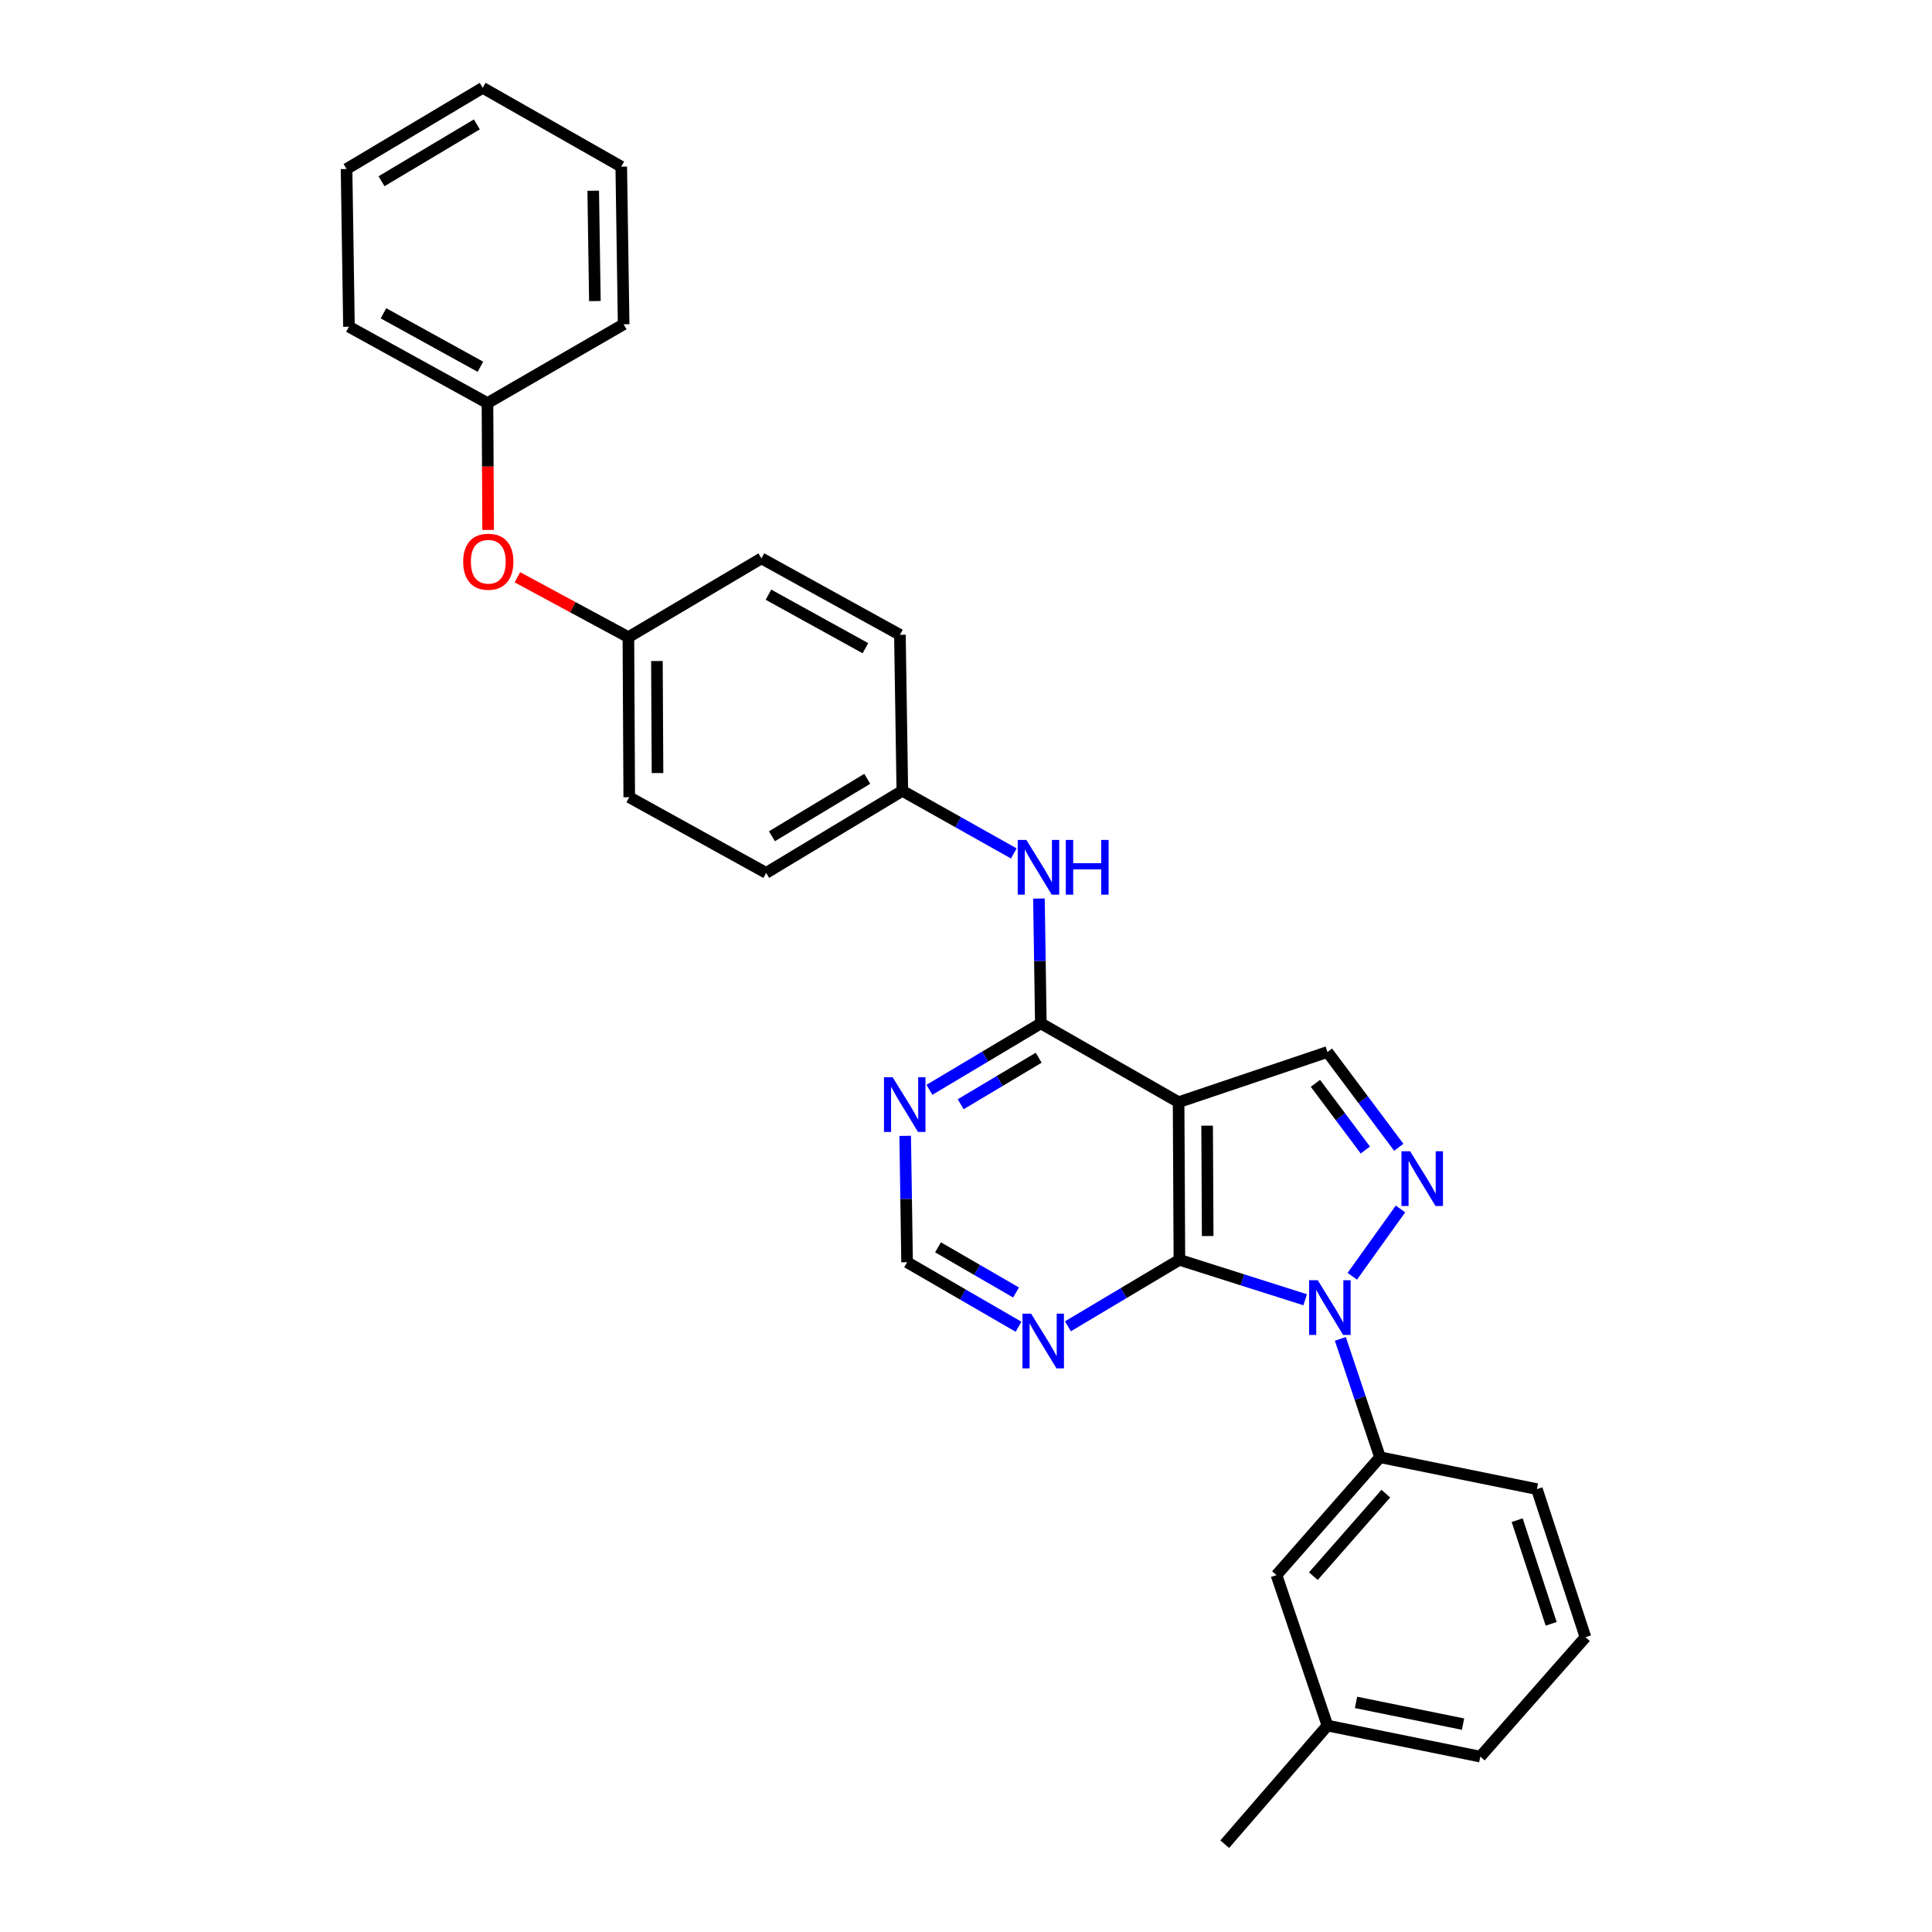 <?xml version='1.0' encoding='iso-8859-1'?>
<svg version='1.1' baseProfile='full'
              xmlns='http://www.w3.org/2000/svg'
                      xmlns:rdkit='http://www.rdkit.org/xml'
                      xmlns:xlink='http://www.w3.org/1999/xlink'
                  xml:space='preserve'
width='1000px' height='1000px' viewBox='0 0 1000 1000'>
<!-- END OF HEADER -->
<rect style='opacity:1.0;fill:#FFFFFF;stroke:none' width='1000' height='1000' x='0' y='0'> </rect>
<path class='bond-0' d='M 675.554,672.749 L 643.006,662.421' style='fill:none;fill-rule:evenodd;stroke:#0000FF;stroke-width:6px;stroke-linecap:butt;stroke-linejoin:miter;stroke-opacity:1' />
<path class='bond-0' d='M 643.006,662.421 L 610.457,652.092' style='fill:none;fill-rule:evenodd;stroke:#000000;stroke-width:6px;stroke-linecap:butt;stroke-linejoin:miter;stroke-opacity:1' />
<path class='bond-2' d='M 699.945,660.593 L 724.887,625.755' style='fill:none;fill-rule:evenodd;stroke:#0000FF;stroke-width:6px;stroke-linecap:butt;stroke-linejoin:miter;stroke-opacity:1' />
<path class='bond-6' d='M 693.766,693.008 L 704.029,723.634' style='fill:none;fill-rule:evenodd;stroke:#0000FF;stroke-width:6px;stroke-linecap:butt;stroke-linejoin:miter;stroke-opacity:1' />
<path class='bond-6' d='M 704.029,723.634 L 714.291,754.26' style='fill:none;fill-rule:evenodd;stroke:#000000;stroke-width:6px;stroke-linecap:butt;stroke-linejoin:miter;stroke-opacity:1' />
<path class='bond-1' d='M 610.457,652.092 L 610.041,570.48' style='fill:none;fill-rule:evenodd;stroke:#000000;stroke-width:6px;stroke-linecap:butt;stroke-linejoin:miter;stroke-opacity:1' />
<path class='bond-1' d='M 625.095,639.775 L 624.804,582.647' style='fill:none;fill-rule:evenodd;stroke:#000000;stroke-width:6px;stroke-linecap:butt;stroke-linejoin:miter;stroke-opacity:1' />
<path class='bond-5' d='M 610.457,652.092 L 581.609,669.292' style='fill:none;fill-rule:evenodd;stroke:#000000;stroke-width:6px;stroke-linecap:butt;stroke-linejoin:miter;stroke-opacity:1' />
<path class='bond-5' d='M 581.609,669.292 L 552.76,686.492' style='fill:none;fill-rule:evenodd;stroke:#0000FF;stroke-width:6px;stroke-linecap:butt;stroke-linejoin:miter;stroke-opacity:1' />
<path class='bond-3' d='M 610.041,570.48 L 538.736,529.687' style='fill:none;fill-rule:evenodd;stroke:#000000;stroke-width:6px;stroke-linecap:butt;stroke-linejoin:miter;stroke-opacity:1' />
<path class='bond-29' d='M 610.041,570.48 L 687.087,544.518' style='fill:none;fill-rule:evenodd;stroke:#000000;stroke-width:6px;stroke-linecap:butt;stroke-linejoin:miter;stroke-opacity:1' />
<path class='bond-4' d='M 724.006,593.835 L 705.547,569.176' style='fill:none;fill-rule:evenodd;stroke:#0000FF;stroke-width:6px;stroke-linecap:butt;stroke-linejoin:miter;stroke-opacity:1' />
<path class='bond-4' d='M 705.547,569.176 L 687.087,544.518' style='fill:none;fill-rule:evenodd;stroke:#000000;stroke-width:6px;stroke-linecap:butt;stroke-linejoin:miter;stroke-opacity:1' />
<path class='bond-4' d='M 706.7,595.247 L 693.778,577.986' style='fill:none;fill-rule:evenodd;stroke:#0000FF;stroke-width:6px;stroke-linecap:butt;stroke-linejoin:miter;stroke-opacity:1' />
<path class='bond-4' d='M 693.778,577.986 L 680.857,560.725' style='fill:none;fill-rule:evenodd;stroke:#000000;stroke-width:6px;stroke-linecap:butt;stroke-linejoin:miter;stroke-opacity:1' />
<path class='bond-8' d='M 538.736,529.687 L 538.246,497.387' style='fill:none;fill-rule:evenodd;stroke:#000000;stroke-width:6px;stroke-linecap:butt;stroke-linejoin:miter;stroke-opacity:1' />
<path class='bond-8' d='M 538.246,497.387 L 537.756,465.088' style='fill:none;fill-rule:evenodd;stroke:#0000FF;stroke-width:6px;stroke-linecap:butt;stroke-linejoin:miter;stroke-opacity:1' />
<path class='bond-31' d='M 538.736,529.687 L 509.903,546.889' style='fill:none;fill-rule:evenodd;stroke:#000000;stroke-width:6px;stroke-linecap:butt;stroke-linejoin:miter;stroke-opacity:1' />
<path class='bond-31' d='M 509.903,546.889 L 481.071,564.09' style='fill:none;fill-rule:evenodd;stroke:#0000FF;stroke-width:6px;stroke-linecap:butt;stroke-linejoin:miter;stroke-opacity:1' />
<path class='bond-31' d='M 537.618,547.472 L 517.435,559.513' style='fill:none;fill-rule:evenodd;stroke:#000000;stroke-width:6px;stroke-linecap:butt;stroke-linejoin:miter;stroke-opacity:1' />
<path class='bond-31' d='M 517.435,559.513 L 497.252,571.554' style='fill:none;fill-rule:evenodd;stroke:#0000FF;stroke-width:6px;stroke-linecap:butt;stroke-linejoin:miter;stroke-opacity:1' />
<path class='bond-9' d='M 527.193,686.723 L 498.349,670.024' style='fill:none;fill-rule:evenodd;stroke:#0000FF;stroke-width:6px;stroke-linecap:butt;stroke-linejoin:miter;stroke-opacity:1' />
<path class='bond-9' d='M 498.349,670.024 L 469.505,653.325' style='fill:none;fill-rule:evenodd;stroke:#000000;stroke-width:6px;stroke-linecap:butt;stroke-linejoin:miter;stroke-opacity:1' />
<path class='bond-9' d='M 525.905,668.991 L 505.714,657.302' style='fill:none;fill-rule:evenodd;stroke:#0000FF;stroke-width:6px;stroke-linecap:butt;stroke-linejoin:miter;stroke-opacity:1' />
<path class='bond-9' d='M 505.714,657.302 L 485.523,645.613' style='fill:none;fill-rule:evenodd;stroke:#000000;stroke-width:6px;stroke-linecap:butt;stroke-linejoin:miter;stroke-opacity:1' />
<path class='bond-10' d='M 714.291,754.26 L 660.708,815.267' style='fill:none;fill-rule:evenodd;stroke:#000000;stroke-width:6px;stroke-linecap:butt;stroke-linejoin:miter;stroke-opacity:1' />
<path class='bond-10' d='M 717.299,773.112 L 679.791,815.817' style='fill:none;fill-rule:evenodd;stroke:#000000;stroke-width:6px;stroke-linecap:butt;stroke-linejoin:miter;stroke-opacity:1' />
<path class='bond-20' d='M 714.291,754.26 L 795.487,770.757' style='fill:none;fill-rule:evenodd;stroke:#000000;stroke-width:6px;stroke-linecap:butt;stroke-linejoin:miter;stroke-opacity:1' />
<path class='bond-7' d='M 468.523,587.922 L 469.014,620.624' style='fill:none;fill-rule:evenodd;stroke:#0000FF;stroke-width:6px;stroke-linecap:butt;stroke-linejoin:miter;stroke-opacity:1' />
<path class='bond-7' d='M 469.014,620.624 L 469.505,653.325' style='fill:none;fill-rule:evenodd;stroke:#000000;stroke-width:6px;stroke-linecap:butt;stroke-linejoin:miter;stroke-opacity:1' />
<path class='bond-12' d='M 524.75,441.741 L 495.898,425.536' style='fill:none;fill-rule:evenodd;stroke:#0000FF;stroke-width:6px;stroke-linecap:butt;stroke-linejoin:miter;stroke-opacity:1' />
<path class='bond-12' d='M 495.898,425.536 L 467.047,409.331' style='fill:none;fill-rule:evenodd;stroke:#000000;stroke-width:6px;stroke-linecap:butt;stroke-linejoin:miter;stroke-opacity:1' />
<path class='bond-14' d='M 660.708,815.267 L 687.087,893.155' style='fill:none;fill-rule:evenodd;stroke:#000000;stroke-width:6px;stroke-linecap:butt;stroke-linejoin:miter;stroke-opacity:1' />
<path class='bond-11' d='M 267.799,298.794 L 296.526,314.298' style='fill:none;fill-rule:evenodd;stroke:#FF0000;stroke-width:6px;stroke-linecap:butt;stroke-linejoin:miter;stroke-opacity:1' />
<path class='bond-11' d='M 296.526,314.298 L 325.253,329.802' style='fill:none;fill-rule:evenodd;stroke:#000000;stroke-width:6px;stroke-linecap:butt;stroke-linejoin:miter;stroke-opacity:1' />
<path class='bond-15' d='M 252.654,274.295 L 252.484,241.466' style='fill:none;fill-rule:evenodd;stroke:#FF0000;stroke-width:6px;stroke-linecap:butt;stroke-linejoin:miter;stroke-opacity:1' />
<path class='bond-15' d='M 252.484,241.466 L 252.314,208.637' style='fill:none;fill-rule:evenodd;stroke:#000000;stroke-width:6px;stroke-linecap:butt;stroke-linejoin:miter;stroke-opacity:1' />
<path class='bond-16' d='M 467.047,409.331 L 396.566,451.807' style='fill:none;fill-rule:evenodd;stroke:#000000;stroke-width:6px;stroke-linecap:butt;stroke-linejoin:miter;stroke-opacity:1' />
<path class='bond-16' d='M 448.887,403.112 L 399.55,432.845' style='fill:none;fill-rule:evenodd;stroke:#000000;stroke-width:6px;stroke-linecap:butt;stroke-linejoin:miter;stroke-opacity:1' />
<path class='bond-17' d='M 467.047,409.331 L 465.797,328.577' style='fill:none;fill-rule:evenodd;stroke:#000000;stroke-width:6px;stroke-linecap:butt;stroke-linejoin:miter;stroke-opacity:1' />
<path class='bond-13' d='M 325.253,329.802 L 394.108,289.008' style='fill:none;fill-rule:evenodd;stroke:#000000;stroke-width:6px;stroke-linecap:butt;stroke-linejoin:miter;stroke-opacity:1' />
<path class='bond-32' d='M 325.253,329.802 L 325.694,412.639' style='fill:none;fill-rule:evenodd;stroke:#000000;stroke-width:6px;stroke-linecap:butt;stroke-linejoin:miter;stroke-opacity:1' />
<path class='bond-32' d='M 340.019,342.149 L 340.328,400.135' style='fill:none;fill-rule:evenodd;stroke:#000000;stroke-width:6px;stroke-linecap:butt;stroke-linejoin:miter;stroke-opacity:1' />
<path class='bond-23' d='M 687.087,893.155 L 633.921,954.545' style='fill:none;fill-rule:evenodd;stroke:#000000;stroke-width:6px;stroke-linecap:butt;stroke-linejoin:miter;stroke-opacity:1' />
<path class='bond-30' d='M 687.087,893.155 L 766.208,909.219' style='fill:none;fill-rule:evenodd;stroke:#000000;stroke-width:6px;stroke-linecap:butt;stroke-linejoin:miter;stroke-opacity:1' />
<path class='bond-30' d='M 701.881,881.158 L 757.265,892.403' style='fill:none;fill-rule:evenodd;stroke:#000000;stroke-width:6px;stroke-linecap:butt;stroke-linejoin:miter;stroke-opacity:1' />
<path class='bond-24' d='M 252.314,208.637 L 180.625,169.101' style='fill:none;fill-rule:evenodd;stroke:#000000;stroke-width:6px;stroke-linecap:butt;stroke-linejoin:miter;stroke-opacity:1' />
<path class='bond-24' d='M 248.66,189.834 L 198.478,162.159' style='fill:none;fill-rule:evenodd;stroke:#000000;stroke-width:6px;stroke-linecap:butt;stroke-linejoin:miter;stroke-opacity:1' />
<path class='bond-25' d='M 252.314,208.637 L 322.794,167.852' style='fill:none;fill-rule:evenodd;stroke:#000000;stroke-width:6px;stroke-linecap:butt;stroke-linejoin:miter;stroke-opacity:1' />
<path class='bond-18' d='M 396.566,451.807 L 325.694,412.639' style='fill:none;fill-rule:evenodd;stroke:#000000;stroke-width:6px;stroke-linecap:butt;stroke-linejoin:miter;stroke-opacity:1' />
<path class='bond-19' d='M 465.797,328.577 L 394.108,289.008' style='fill:none;fill-rule:evenodd;stroke:#000000;stroke-width:6px;stroke-linecap:butt;stroke-linejoin:miter;stroke-opacity:1' />
<path class='bond-19' d='M 447.94,335.512 L 397.758,307.813' style='fill:none;fill-rule:evenodd;stroke:#000000;stroke-width:6px;stroke-linecap:butt;stroke-linejoin:miter;stroke-opacity:1' />
<path class='bond-21' d='M 795.487,770.757 L 820.625,847.412' style='fill:none;fill-rule:evenodd;stroke:#000000;stroke-width:6px;stroke-linecap:butt;stroke-linejoin:miter;stroke-opacity:1' />
<path class='bond-21' d='M 785.289,786.836 L 802.885,840.495' style='fill:none;fill-rule:evenodd;stroke:#000000;stroke-width:6px;stroke-linecap:butt;stroke-linejoin:miter;stroke-opacity:1' />
<path class='bond-22' d='M 820.625,847.412 L 766.208,909.219' style='fill:none;fill-rule:evenodd;stroke:#000000;stroke-width:6px;stroke-linecap:butt;stroke-linejoin:miter;stroke-opacity:1' />
<path class='bond-27' d='M 180.625,169.101 L 179.375,87.481' style='fill:none;fill-rule:evenodd;stroke:#000000;stroke-width:6px;stroke-linecap:butt;stroke-linejoin:miter;stroke-opacity:1' />
<path class='bond-26' d='M 322.794,167.852 L 321.561,86.248' style='fill:none;fill-rule:evenodd;stroke:#000000;stroke-width:6px;stroke-linecap:butt;stroke-linejoin:miter;stroke-opacity:1' />
<path class='bond-26' d='M 307.911,155.834 L 307.048,98.711' style='fill:none;fill-rule:evenodd;stroke:#000000;stroke-width:6px;stroke-linecap:butt;stroke-linejoin:miter;stroke-opacity:1' />
<path class='bond-28' d='M 321.561,86.248 L 249.856,45.455' style='fill:none;fill-rule:evenodd;stroke:#000000;stroke-width:6px;stroke-linecap:butt;stroke-linejoin:miter;stroke-opacity:1' />
<path class='bond-33' d='M 179.375,87.481 L 249.856,45.455' style='fill:none;fill-rule:evenodd;stroke:#000000;stroke-width:6px;stroke-linecap:butt;stroke-linejoin:miter;stroke-opacity:1' />
<path class='bond-33' d='M 197.476,93.803 L 246.813,64.385' style='fill:none;fill-rule:evenodd;stroke:#000000;stroke-width:6px;stroke-linecap:butt;stroke-linejoin:miter;stroke-opacity:1' />
<path  class='atom-0' d='M 682.077 662.645
L 691.357 677.645
Q 692.277 679.125, 693.757 681.805
Q 695.237 684.485, 695.317 684.645
L 695.317 662.645
L 699.077 662.645
L 699.077 690.965
L 695.197 690.965
L 685.237 674.565
Q 684.077 672.645, 682.837 670.445
Q 681.637 668.245, 681.277 667.565
L 681.277 690.965
L 677.597 690.965
L 677.597 662.645
L 682.077 662.645
' fill='#0000FF'/>
<path  class='atom-3' d='M 729.878 595.881
L 739.158 610.881
Q 740.078 612.361, 741.558 615.041
Q 743.038 617.721, 743.118 617.881
L 743.118 595.881
L 746.878 595.881
L 746.878 624.201
L 742.998 624.201
L 733.038 607.801
Q 731.878 605.881, 730.638 603.681
Q 729.438 601.481, 729.078 600.801
L 729.078 624.201
L 725.398 624.201
L 725.398 595.881
L 729.878 595.881
' fill='#0000FF'/>
<path  class='atom-6' d='M 533.709 679.959
L 542.989 694.959
Q 543.909 696.439, 545.389 699.119
Q 546.869 701.799, 546.949 701.959
L 546.949 679.959
L 550.709 679.959
L 550.709 708.279
L 546.829 708.279
L 536.869 691.879
Q 535.709 689.959, 534.469 687.759
Q 533.269 685.559, 532.909 684.879
L 532.909 708.279
L 529.229 708.279
L 529.229 679.959
L 533.709 679.959
' fill='#0000FF'/>
<path  class='atom-8' d='M 462.02 557.562
L 471.3 572.562
Q 472.22 574.042, 473.7 576.722
Q 475.18 579.402, 475.26 579.562
L 475.26 557.562
L 479.02 557.562
L 479.02 585.882
L 475.14 585.882
L 465.18 569.482
Q 464.02 567.562, 462.78 565.362
Q 461.58 563.162, 461.22 562.482
L 461.22 585.882
L 457.54 585.882
L 457.54 557.562
L 462.02 557.562
' fill='#0000FF'/>
<path  class='atom-9' d='M 531.251 434.748
L 540.531 449.748
Q 541.451 451.228, 542.931 453.908
Q 544.411 456.588, 544.491 456.748
L 544.491 434.748
L 548.251 434.748
L 548.251 463.068
L 544.371 463.068
L 534.411 446.668
Q 533.251 444.748, 532.011 442.548
Q 530.811 440.348, 530.451 439.668
L 530.451 463.068
L 526.771 463.068
L 526.771 434.748
L 531.251 434.748
' fill='#0000FF'/>
<path  class='atom-9' d='M 551.651 434.748
L 555.491 434.748
L 555.491 446.788
L 569.971 446.788
L 569.971 434.748
L 573.811 434.748
L 573.811 463.068
L 569.971 463.068
L 569.971 449.988
L 555.491 449.988
L 555.491 463.068
L 551.651 463.068
L 551.651 434.748
' fill='#0000FF'/>
<path  class='atom-12' d='M 239.739 290.746
Q 239.739 283.946, 243.099 280.146
Q 246.459 276.346, 252.739 276.346
Q 259.019 276.346, 262.379 280.146
Q 265.739 283.946, 265.739 290.746
Q 265.739 297.626, 262.339 301.546
Q 258.939 305.426, 252.739 305.426
Q 246.499 305.426, 243.099 301.546
Q 239.739 297.666, 239.739 290.746
M 252.739 302.226
Q 257.059 302.226, 259.379 299.346
Q 261.739 296.426, 261.739 290.746
Q 261.739 285.186, 259.379 282.386
Q 257.059 279.546, 252.739 279.546
Q 248.419 279.546, 246.059 282.346
Q 243.739 285.146, 243.739 290.746
Q 243.739 296.466, 246.059 299.346
Q 248.419 302.226, 252.739 302.226
' fill='#FF0000'/>
</svg>

